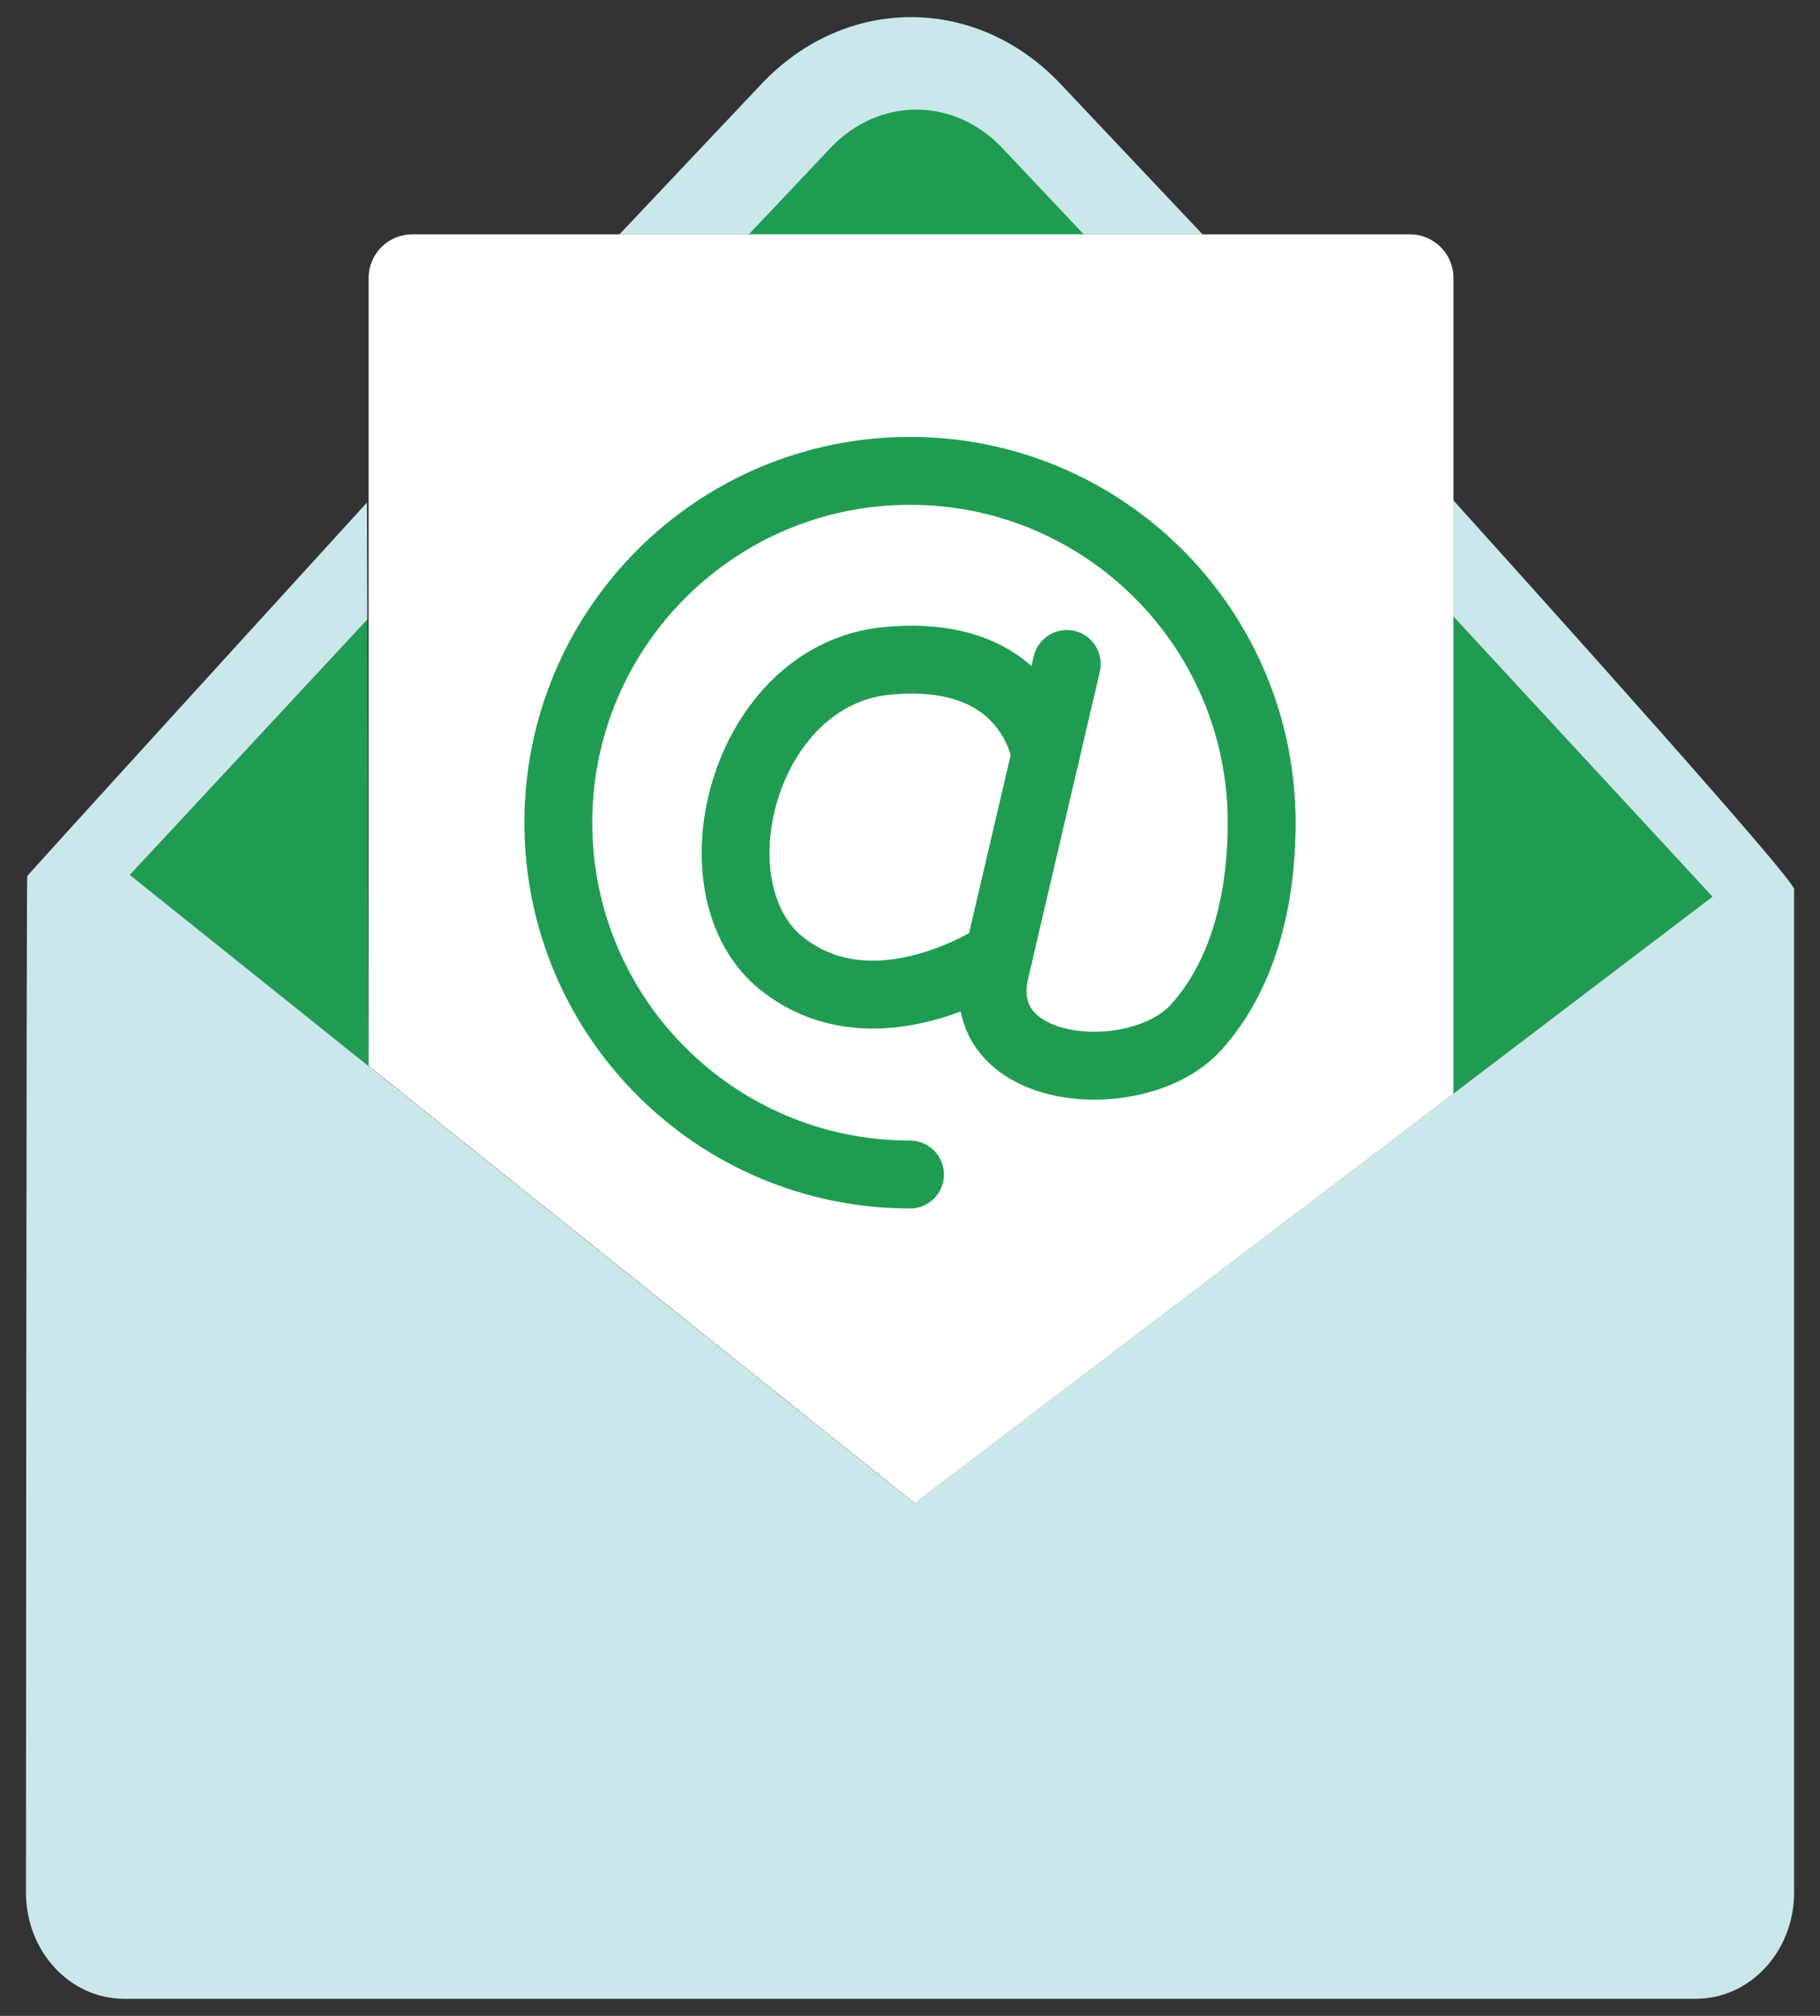 <?xml version="1.0" encoding="UTF-8"?><svg id="Lager_1" xmlns="http://www.w3.org/2000/svg" xmlns:xlink="http://www.w3.org/1999/xlink" viewBox="0 0 294.94 326.54"><rect x="0" y="0" width="294.94" height="326.54" fill="#333333" stroke="none"/><defs><style>.cls-1{clip-path:url(#clippath-2);}.cls-2{stroke:#209c52;stroke-linecap:round;stroke-linejoin:round;stroke-width:11px;}.cls-2,.cls-3{fill:none;}.cls-3,.cls-4,.cls-5,.cls-6{stroke-width:0px;}.cls-4{fill:#cae7ea;}.cls-7{clip-path:url(#clippath-1);}.cls-8{clip-path:url(#clippath);}.cls-5{fill:#209c52;}.cls-6{fill:#fff;}</style><clipPath id="clippath"><path class="cls-3" d="M-712.9,471.91c-12.6-22.7-50-25.7-66.4-5.5-8.1,10-10.8,23.7-9.4,36.5s5.5,25.6,12.6,36.4c8.4,12.7,18.4,24.9,28.5,35.2,16-14.1,38.9-45.5,41.4-68.4,1.3-11.7-1-23.9-6.7-34.2ZM-728.9,509.71c-4.6,8-15.6,11.3-24.3,7.9-8.7-3.3-14.6-12.2-15.4-21.4-1.4-15.3,14.8-24.2,29.6-19.9,12.6,3.8,15.8,23.5,10.1,33.4Z"/></clipPath><clipPath id="clippath-1"><rect class="cls-3" x="-845.6" y="205.81" width="434.5" height="434.5"/></clipPath><clipPath id="clippath-2"><rect class="cls-3" x="-845.6" y="205.81" width="434.5" height="434.5"/></clipPath><clipPath id="clippath-3"><path class="cls-3" d="M-524.1,765.21c-12.6-22.7-50-25.7-66.4-5.5-8.1,10-10.8,23.7-9.4,36.5s5.5,25.6,12.6,36.4c8.4,12.7,18.4,24.9,28.5,35.2,16-14.1,38.9-45.5,41.4-68.4,1.3-11.7-1-23.9-6.7-34.2ZM-540.1,803.01c-4.6,8-15.6,11.3-24.3,7.9-8.7-3.3-14.6-12.2-15.4-21.4-1.4-15.3,14.8-24.2,29.6-19.9,12.6,3.8,15.8,23.5,10.1,33.4Z"/></clipPath><clipPath id="clippath-4"><rect class="cls-3" x="-656.8" y="499.11" width="434.5" height="434.5"/></clipPath></defs><g class="cls-8"><g class="cls-7"><g class="cls-1"><path class="cls-5" d="M-151.7,510.71c-38.4-39.2-78-77-115.1-117.5-22.9-25.1-44.6-51-67.3-76.2-32.7-36.3-67.8-81.1-102.2-115.6,8.4-2.1,15.7,3.8,20.4-2.5,73.7,89.2,152.5,176.4,234.4,259.3,24.7,25,49.7,49.6,73.4,75.6,43.5,47.7,82.2,99.5,128.1,144.2,1.4,1.4-10.1,9.9-22.3-.3-13.1-10.9-33.5-40-45.1-53.4-33.4-38.8-68.3-76.9-104.3-113.6Z"/></g></g></g><polygon class="cls-5" points="59.71 172.68 21.04 141.72 26.2 136.18 59.52 100.36 59.71 172.68"/><polygon class="cls-5" points="277.51 145.25 237.34 175.77 235.51 177.16 235.51 99.84 237.34 101.82 255.33 121.27 260.17 126.49 269.12 136.17 277.51 145.25"/><path class="cls-4" d="M192.25,35.17l-20.37-21.56c-13.66-14.45-34.84-14.45-48.49,0l-20.37,21.56-2.64,2.79h94.51l-2.64-2.79Z"/><path class="cls-4" d="M290.74,144.02v162.55c0,9.5-7.12,17.2-15.91,17.2H20.11c-8.79,0-15.9-7.7-15.9-17.2,0,0,.06-163.97.2-164.64,0,0,0-.01.01-.02.38-.58,42.23-46.45,55.04-60.5l.06,18.95-33.32,35.82-5.16,5.54,38.67,30.96,1.56,1.25.3.24,85.31,68.29,1.31,1.05,29.31-22.27,56.57-42.98,1.44-1.1,1.83-1.39,40.17-30.52-8.39-9.08-8.95-9.68-4.84-5.22-17.99-19.45-1.83-1.98v-18.82c.5.56,1.12,1.25,1.83,2.04,12.39,13.73,53.4,59.32,53.4,60.96Z"/><polygon class="cls-4" points="269.12 136.17 269.11 136.17 255.33 121.27 260.17 126.49 269.12 136.17"/><path class="cls-5" d="M174.12,36.36l-11.7-12.38c-7.84-8.3-20.01-8.3-27.85,0l-11.7,12.38-1.52,1.6h54.28l-1.52-1.6Z"/><path class="cls-6" d="M235.54,45.02v132.13l-1.44,1.1-56.57,42.98-29.31,22.27-1.31-1.05-85.31-68.29-.3-.24-1.56-1.25V45.02c0-3.9,3.17-7.06,7.07-7.06h161.67c3.9,0,7.06,3.16,7.06,7.06Z"/><path class="cls-2" d="M147.47,190.25c-31.48,0-56.99-25.52-56.99-56.99s25.52-56.99,56.99-56.99,56.99,25.52,56.99,56.99c0,12.37-2.93,24.63-10.63,33.15-9.23,10.21-36.15,8.22-32.66-8.77l11.71-50.09"/><path class="cls-2" d="M169.42,122.37s-2.27-17.57-25.69-15.32c-23.43,2.24-32.15,37.13-16.95,49.1,15.2,11.96,35.09-1.47,35.09-1.47"/></svg>